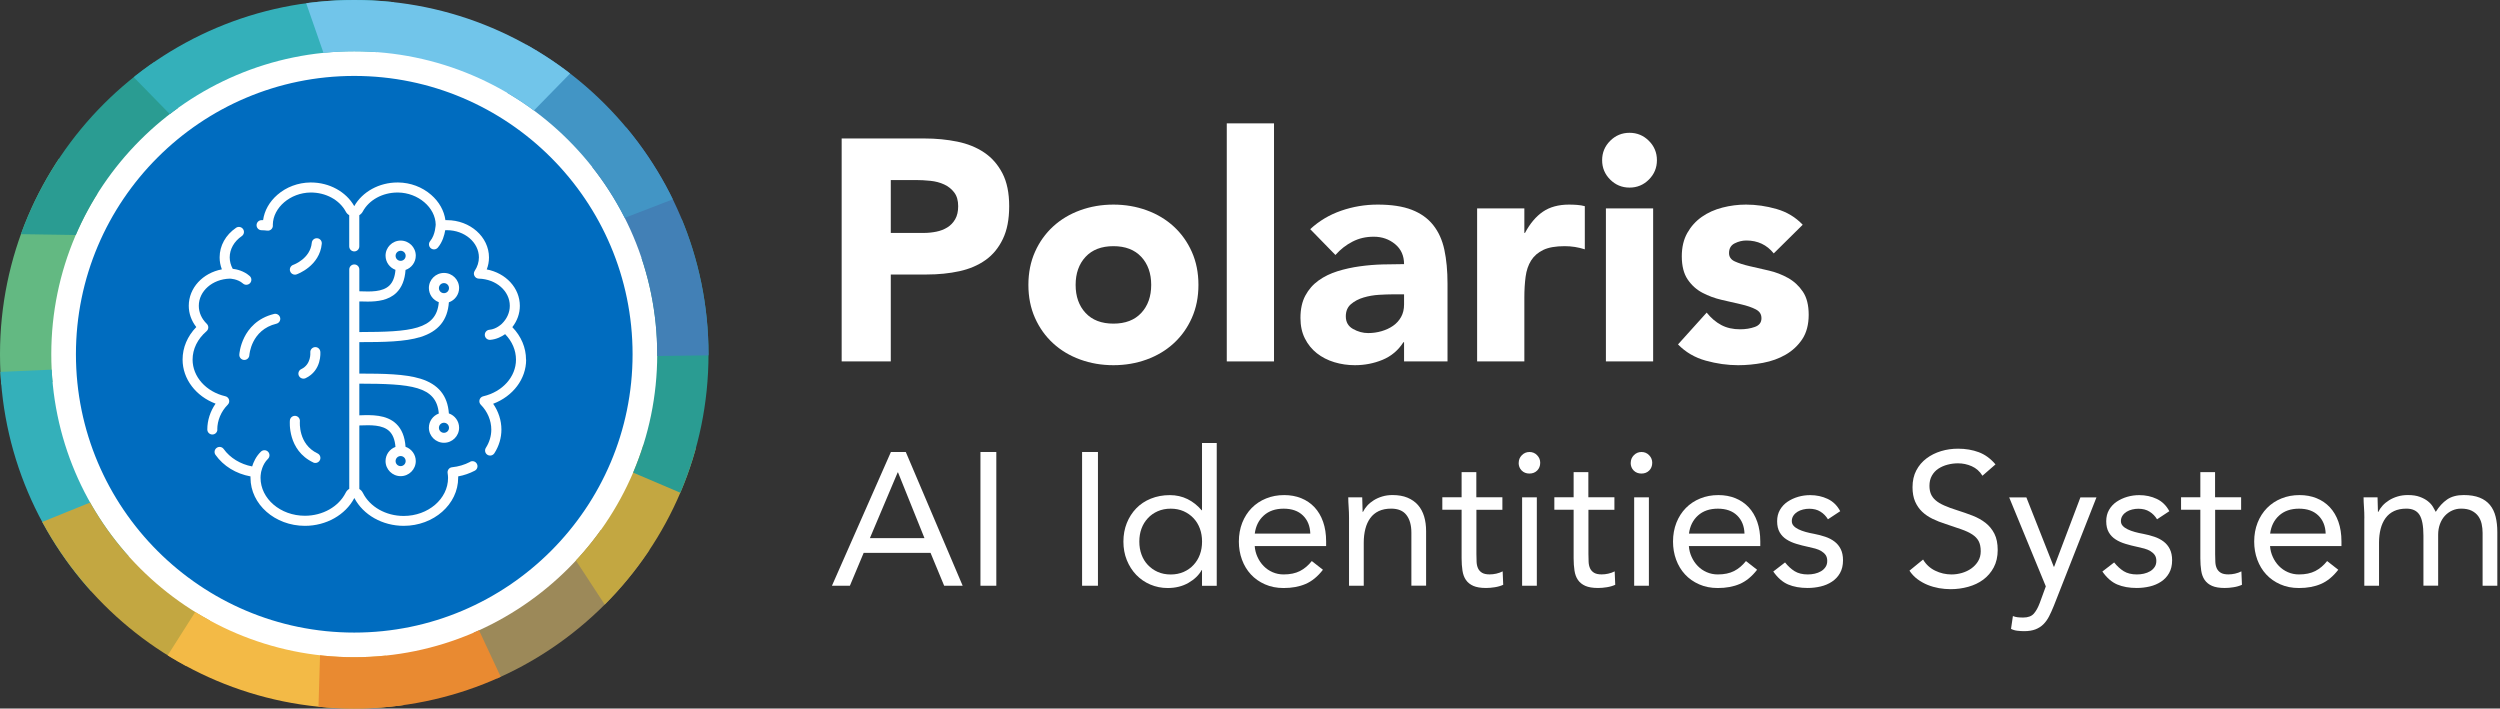 <?xml version="1.0" encoding="UTF-8"?>
<svg xmlns="http://www.w3.org/2000/svg" xmlns:xlink="http://www.w3.org/1999/xlink" id="Layer_1" viewBox="0 0 635.14 180">
  <rect x="0" y="0" width="635.14" height="180" fill="#333333" stroke="none"/>
  <defs>
    <style>.cls-1{fill:none;}.cls-2{fill:#c3a741;}.cls-2,.cls-3,.cls-4,.cls-5,.cls-6,.cls-7,.cls-8,.cls-9,.cls-10,.cls-11{fill-rule:evenodd;}.cls-3{fill:#4295c5;}.cls-4{fill:#f3ba46;}.cls-5{fill:#34b0ba;}.cls-6{fill:#e98a31;}.cls-7{fill:#2a9c92;}.cls-12{fill:#006cbf;}.cls-8{fill:#4280b6;}.cls-13{fill:#fff;}.cls-9{fill:#63b982;}.cls-10{fill:#9c8959;}.cls-11{fill:#71c5ea;}.cls-14{clip-path:url(#clippath);}</style>
    <clipPath id="clippath">
      <path class="cls-1" d="M90,180C40.36,180,0,139.64,0,90S40.36,0,90,0s90,40.36,90,90-40.36,90-90,90ZM90,13.03C47.57,13.03,13.03,47.57,13.03,90s34.54,76.97,76.97,76.97,76.97-34.54,76.97-76.97S132.43,13.03,90,13.03Z"></path>
    </clipPath>
  </defs>
  <circle class="cls-12" cx="90" cy="90" r="70.91"></circle>
  <path class="cls-13" d="M90,172.02c-45.23,0-82.02-36.79-82.02-82.02S44.77,7.98,90,7.98s82.02,36.79,82.02,82.02-36.79,82.02-82.02,82.02ZM90,19.29c-38.99,0-70.71,31.72-70.71,70.71s31.72,70.71,70.71,70.71,70.71-31.72,70.71-70.71S128.99,19.29,90,19.29Z"></path>
  <g class="cls-14">
    <polygon class="cls-10" points="143.16 205.71 116.64 153.42 120.1 121.42 176.89 144.54 143.16 205.71"></polygon>
    <polygon class="cls-2" points="168.41 176.19 134.22 123.9 138.32 111.39 194.47 115.02 168.41 176.19"></polygon>
    <polygon class="cls-7" points="194.59 134.45 148.46 114.79 144.08 84.29 178.67 50.16 194.59 134.45"></polygon>
    <polygon class="cls-9" points="-30.9 99.11 31.6 96.23 50.28 72.65 6.92 32.86 -30.9 99.11"></polygon>
    <polygon class="cls-7" points="-4.67 59.33 57.83 60.31 59.67 54.31 33.09 4.61 -4.67 59.33"></polygon>
    <polygon class="cls-5" points="22.31 7.67 56.39 42.55 89.31 31.77 105.28 -14.13 22.31 7.67"></polygon>
    <polygon class="cls-8" points="213.04 89.88 151.11 90.63 130.7 65.55 168.99 20.87 213.04 89.88"></polygon>
    <polygon class="cls-5" points="-19.72 95.36 38.86 92.77 66.59 109.08 22.08 151.29 -19.72 95.36"></polygon>
    <polygon class="cls-2" points="-3.23 138.26 58.52 113.24 68.21 129.78 41.74 179.48 -3.23 138.26"></polygon>
    <polygon class="cls-4" points="39.38 171.58 60.94 137.62 90.52 146.27 107.35 191.82 39.38 171.58"></polygon>
    <polygon class="cls-6" points="80.08 206.81 81.81 150.02 113.12 141.77 138.03 195.11 80.08 206.81"></polygon>
    <polygon class="cls-3" points="183.69 45.72 121.77 69.59 119.17 48.43 139.64 -4.04 183.69 45.72"></polygon>
    <polygon class="cls-11" points="155.61 7.67 121.48 42.55 88.56 31.77 72.59 -14.13 155.61 7.67"></polygon>
  </g>
  <path class="cls-13" d="M119.4,117.36c-1.4.73-2.93,1.18-4.55,1.35-.35.03-.67.21-.88.49s-.31.63-.25.98c.07.48.11.88.11,1.25,0,5.32-5.06,9.65-11.27,9.65-4.53,0-8.6-2.31-10.38-5.88-.2-.41-.51-.73-.89-.96v-16.15c.1,0,.19,0,.29-.01,2.5-.09,5.61-.2,7.34,1.47.89.86,1.41,2.2,1.55,3.99-1.47.54-2.52,1.95-2.52,3.6,0,2.11,1.72,3.83,3.84,3.83s3.84-1.72,3.84-3.83c0-1.68-1.09-3.11-2.6-3.63-.17-2.52-.95-4.47-2.34-5.81-2.51-2.42-6.38-2.29-9.2-2.19-.07,0-.13,0-.2,0v-8.04c13.04.03,19.62.56,20.19,7.59-1.47.54-2.52,1.95-2.52,3.6,0,2.11,1.72,3.83,3.84,3.83s3.84-1.72,3.84-3.83c0-1.68-1.09-3.11-2.6-3.63-.32-4.53-2.69-7.42-7.22-8.82-3.94-1.21-9.31-1.29-15.53-1.3v-7.99c6.22,0,11.6-.08,15.53-1.3,4.54-1.4,6.91-4.29,7.22-8.82,1.51-.52,2.6-1.95,2.6-3.63,0-2.11-1.72-3.83-3.84-3.83s-3.84,1.72-3.84,3.83c0,1.65,1.05,3.06,2.52,3.6-.57,7.03-7.15,7.56-20.19,7.59v-7.78c.07,0,.13,0,.2,0,.6.02,1.24.04,1.91.04,2.49,0,5.31-.32,7.29-2.23,1.38-1.34,2.17-3.29,2.34-5.81,1.51-.52,2.6-1.95,2.6-3.63,0-2.11-1.72-3.83-3.84-3.83s-3.84,1.72-3.84,3.83c0,1.65,1.05,3.06,2.52,3.6-.14,1.79-.66,3.13-1.55,3.99-1.73,1.67-4.84,1.56-7.34,1.47-.1,0-.2,0-.29-.01v-5.54c0-.71-.57-1.28-1.28-1.28s-1.28.57-1.28,1.28v55.73c-.38.23-.69.55-.89.96-1.78,3.57-5.85,5.88-10.38,5.88-6.22,0-11.27-4.33-11.27-9.65,0-.37.03-.77.11-1.25,0-.02.31-2.14,1.77-3.55.51-.49.52-1.3.03-1.81-.49-.51-1.3-.52-1.81-.03-1.26,1.21-1.91,2.71-2.23,3.76-2.98-.56-5.62-2.17-7.23-4.42-.41-.58-1.21-.71-1.78-.3-.58.41-.71,1.21-.3,1.78,2.02,2.85,5.21,4.8,8.89,5.47,0,.12,0,.24,0,.35,0,6.73,6.2,12.21,13.83,12.21,5.4,0,10.29-2.77,12.55-7.07,2.26,4.3,7.15,7.07,12.55,7.07,7.63,0,13.83-5.48,13.83-12.21,0-.12,0-.23,0-.35,1.48-.27,2.9-.76,4.22-1.45.63-.33.87-1.1.54-1.73-.33-.63-1.1-.87-1.73-.54h0ZM101.78,115.86c.71,0,1.28.57,1.28,1.28s-.57,1.28-1.28,1.28-1.28-.57-1.28-1.28c0-.7.58-1.28,1.28-1.28ZM112.79,107.4c.71,0,1.28.57,1.28,1.28s-.57,1.28-1.28,1.28-1.28-.57-1.28-1.28.58-1.28,1.28-1.28ZM112.79,71.92c.71,0,1.28.57,1.28,1.28s-.57,1.28-1.28,1.28-1.28-.57-1.28-1.28.58-1.28,1.28-1.28ZM101.78,63.71c.71,0,1.28.57,1.28,1.28s-.57,1.28-1.28,1.28-1.28-.57-1.28-1.28c0-.7.58-1.28,1.28-1.28Z"></path>
  <path class="cls-13" d="M55.2,109.13c0-2.31.97-4.62,2.67-6.32.33-.33.45-.81.32-1.25-.13-.45-.49-.79-.94-.89-4.9-1.14-8.32-4.96-8.32-9.3,0-2.7,1.26-5.26,3.54-7.22.27-.23.43-.57.45-.93.01-.36-.13-.71-.39-.96-1.31-1.27-2.02-2.88-2.02-4.56,0-3.76,3.46-6.79,7.88-6.91.02,0,1.97.03,3.34,1.24.24.22.55.32.85.32.35,0,.71-.15.96-.43.47-.53.42-1.34-.11-1.8-1.47-1.3-3.3-1.71-4.31-1.83-.49-.91-.76-1.9-.76-2.89,0-2.11,1.12-4.08,3.06-5.41.58-.4.74-1.19.34-1.78-.4-.58-1.19-.74-1.78-.34-2.66,1.81-4.18,4.55-4.18,7.52,0,1.04.19,2.06.57,3.04-4.85.92-8.41,4.7-8.41,9.26,0,1.95.67,3.82,1.91,5.4-2.25,2.32-3.48,5.21-3.48,8.26,0,4.93,3.36,9.31,8.38,11.2-1.35,1.94-2.1,4.24-2.1,6.56,0,.71.57,1.28,1.28,1.28s1.28-.57,1.28-1.28Z"></path>
  <path class="cls-13" d="M133.64,91.37c0-3.05-1.23-5.94-3.48-8.26,1.24-1.58,1.91-3.46,1.91-5.4,0-4.56-3.57-8.34-8.41-9.26.38-.98.57-2.01.57-3.04,0-5.23-4.8-9.48-10.69-9.48-.12,0-.24,0-.38,0-.33-2.41-1.59-4.66-3.62-6.43-2.29-1.99-5.26-3.11-8.38-3.14-.06,0-.11,0-.17,0-4.65,0-8.92,2.34-10.99,6.01-2.07-3.67-6.34-6.01-10.99-6.01-.06,0-.11,0-.17,0-3.12.04-6.1,1.15-8.38,3.14-2.03,1.77-3.29,4.02-3.62,6.43-.13,0-.26,0-.38,0-.71,0-1.28.57-1.28,1.28s.57,1.28,1.28,1.28c.39,0,.93.04,1.42.1.38.05.77-.07,1.05-.34.28-.27.42-.64.39-1.03v-.09s-.01-.05-.01-.06c.08-4.36,4.46-8.09,9.56-8.16,3.86-.04,7.38,1.86,8.98,4.86.2.38.5.69.87.9v7.92c0,.71.57,1.28,1.28,1.28s1.28-.57,1.28-1.28v-7.92c.36-.22.66-.52.87-.9,1.58-2.97,5.04-4.86,8.84-4.86.05,0,.09,0,.14,0,5.1.06,9.48,3.8,9.56,8.14-.02-.01-.04,2.56-1.41,4.21-.45.54-.38,1.35.16,1.8.24.2.53.3.82.3.37,0,.73-.16.98-.46,1.19-1.42,1.67-3.19,1.87-4.41.15,0,.3-.01.43-.01,4.49,0,8.13,3.1,8.13,6.92,0,1.18-.37,2.36-1.06,3.4-.26.39-.29.88-.07,1.3.21.41.64.68,1.1.69,4.42.12,7.88,3.15,7.88,6.91,0,1.68-.72,3.29-2.02,4.56-.01.01-1.38,1.37-3.16,1.52-.7.06-1.23.67-1.17,1.38.05.67.61,1.18,1.27,1.18.03,0,.07,0,.1,0,1.62-.13,2.95-.85,3.79-1.45,1.79,1.84,2.76,4.11,2.76,6.49,0,4.34-3.42,8.16-8.32,9.3-.45.1-.81.45-.94.89-.13.45,0,.93.32,1.25,1.69,1.7,2.67,4.01,2.67,6.32,0,1.62-.48,3.22-1.38,4.63-.38.59-.21,1.39.39,1.77.21.14.45.2.69.2.42,0,.83-.21,1.08-.59,1.17-1.82,1.79-3.9,1.79-6.01,0-2.32-.75-4.62-2.1-6.56,5.02-1.9,8.38-6.28,8.38-11.2h0Z"></path>
  <path class="cls-13" d="M60.8,90.1c-.04.7.5,1.31,1.2,1.35.02,0,.05,0,.07,0,.67,0,1.24-.53,1.28-1.21,0-.06.43-6.44,6.88-8,.69-.17,1.11-.86.94-1.54s-.86-1.11-1.54-.94c-4.32,1.05-6.5,3.81-7.56,5.94-1.14,2.28-1.27,4.32-1.27,4.41h0Z"></path>
  <path class="cls-13" d="M80.6,60.53c-.7-.07-1.33.45-1.39,1.15-.38,4.01-4.53,5.55-4.72,5.61-.66.24-1.01.96-.78,1.63.18.53.68.86,1.21.86.14,0,.28-.02.42-.07.24-.08,5.88-2.12,6.41-7.79.07-.7-.45-1.33-1.15-1.39Z"></path>
  <path class="cls-13" d="M79.57,117.5c.18.08.36.12.55.12.48,0,.94-.27,1.16-.73.3-.64.03-1.4-.61-1.7-4.92-2.34-4.5-7.91-4.48-8.15.06-.7-.45-1.32-1.15-1.39-.7-.06-1.33.45-1.39,1.15-.03.31-.63,7.57,5.93,10.69h0Z"></path>
  <path class="cls-13" d="M76.54,93.77c-.64.3-.91,1.07-.61,1.7.22.46.68.73,1.16.73.18,0,.37-.04.55-.12,4.14-1.97,3.76-6.54,3.74-6.74-.07-.7-.69-1.22-1.39-1.15-.7.07-1.22.69-1.15,1.39,0,.03.25,2.98-2.29,4.19Z"></path>
  <path class="cls-13" d="M213.83,35.18h21.04c2.93,0,5.71.27,8.32.8,2.61.53,4.89,1.45,6.84,2.76,1.95,1.31,3.49,3.07,4.64,5.28,1.15,2.21,1.72,5,1.72,8.36s-.53,6.08-1.6,8.32c-1.07,2.24-2.53,4.03-4.4,5.36-1.87,1.33-4.08,2.28-6.64,2.84-2.56.56-5.33.84-8.32.84h-9.12v22.08h-12.48v-56.64ZM226.31,59.18h8.32c1.12,0,2.2-.11,3.24-.32,1.04-.21,1.97-.57,2.8-1.08.83-.51,1.49-1.2,2-2.08.51-.88.76-1.99.76-3.32,0-1.44-.33-2.6-1-3.48-.67-.88-1.52-1.56-2.56-2.04-1.04-.48-2.2-.79-3.48-.92-1.28-.13-2.51-.2-3.68-.2h-6.4v13.44Z"></path>
  <path class="cls-13" d="M261.27,72.38c0-3.09.56-5.89,1.68-8.4,1.12-2.51,2.65-4.65,4.6-6.44,1.95-1.79,4.24-3.16,6.88-4.12s5.45-1.44,8.44-1.44,5.8.48,8.44,1.44c2.64.96,4.93,2.33,6.88,4.12,1.95,1.79,3.48,3.93,4.6,6.44,1.12,2.51,1.68,5.31,1.68,8.4s-.56,5.89-1.68,8.4c-1.12,2.51-2.65,4.65-4.6,6.44-1.95,1.79-4.24,3.16-6.88,4.12-2.64.96-5.45,1.44-8.44,1.44s-5.8-.48-8.44-1.44c-2.64-.96-4.93-2.33-6.88-4.12-1.95-1.79-3.48-3.93-4.6-6.44-1.12-2.51-1.68-5.31-1.68-8.4ZM273.27,72.38c0,2.93.84,5.31,2.52,7.12,1.68,1.81,4.04,2.72,7.08,2.72s5.4-.91,7.08-2.72c1.68-1.81,2.52-4.19,2.52-7.12s-.84-5.31-2.52-7.12c-1.68-1.81-4.04-2.72-7.08-2.72s-5.4.91-7.08,2.72c-1.68,1.81-2.52,4.19-2.52,7.12Z"></path>
  <path class="cls-13" d="M311.67,31.34h12v60.48h-12V31.34Z"></path>
  <path class="cls-13" d="M356.71,86.94h-.16c-1.33,2.08-3.11,3.57-5.32,4.48-2.21.91-4.55,1.36-7,1.36-1.81,0-3.56-.25-5.24-.76-1.68-.51-3.16-1.27-4.44-2.28-1.28-1.01-2.29-2.27-3.04-3.76-.75-1.49-1.12-3.23-1.12-5.2,0-2.24.41-4.13,1.24-5.68.83-1.55,1.95-2.83,3.36-3.84,1.41-1.01,3.03-1.8,4.84-2.36,1.81-.56,3.69-.97,5.64-1.24,1.95-.27,3.89-.43,5.84-.48,1.95-.05,3.75-.08,5.4-.08,0-2.13-.76-3.83-2.28-5.08-1.52-1.25-3.32-1.88-5.4-1.88s-3.77.41-5.4,1.24c-1.63.83-3.08,1.96-4.36,3.4l-6.4-6.56c2.24-2.08,4.85-3.64,7.84-4.68,2.99-1.04,6.08-1.56,9.28-1.56,3.52,0,6.41.44,8.68,1.32,2.27.88,4.08,2.17,5.44,3.88s2.31,3.8,2.84,6.28c.53,2.48.8,5.35.8,8.6v19.76h-11.04v-4.88ZM353.75,74.78c-.91,0-2.04.04-3.4.12-1.36.08-2.67.31-3.92.68-1.25.37-2.32.93-3.2,1.68-.88.75-1.32,1.79-1.32,3.12,0,1.44.61,2.51,1.84,3.2,1.23.69,2.51,1.04,3.84,1.04,1.17,0,2.31-.16,3.4-.48,1.09-.32,2.07-.77,2.92-1.36.85-.59,1.53-1.33,2.04-2.24.51-.91.76-1.97.76-3.2v-2.56h-2.96Z"></path>
  <path class="cls-13" d="M375.27,52.94h12v6.24h.16c1.28-2.4,2.8-4.2,4.56-5.4,1.76-1.2,3.97-1.8,6.64-1.8.69,0,1.39.03,2.08.08.69.05,1.33.16,1.92.32v10.96c-.85-.27-1.69-.47-2.52-.6-.83-.13-1.69-.2-2.6-.2-2.29,0-4.11.32-5.44.96-1.33.64-2.36,1.53-3.08,2.68-.72,1.15-1.19,2.52-1.4,4.12-.21,1.6-.32,3.36-.32,5.28v16.24h-12v-38.88Z"></path>
  <path class="cls-13" d="M407.03,40.7c0-1.92.68-3.56,2.04-4.92s3-2.04,4.92-2.04,3.56.68,4.92,2.04c1.36,1.36,2.04,3,2.04,4.92s-.68,3.56-2.04,4.92c-1.36,1.36-3,2.04-4.92,2.04s-3.56-.68-4.92-2.04c-1.36-1.36-2.04-3-2.04-4.92ZM407.99,52.94h12v38.88h-12v-38.88Z"></path>
  <path class="cls-13" d="M450.63,64.38c-1.76-2.19-4.08-3.28-6.96-3.28-1.01,0-2,.24-2.96.72s-1.44,1.31-1.44,2.48c0,.96.49,1.67,1.48,2.12.99.45,2.24.85,3.76,1.2,1.52.35,3.15.72,4.88,1.12,1.73.4,3.36,1.03,4.88,1.88,1.52.85,2.77,2.01,3.76,3.48.99,1.47,1.48,3.43,1.48,5.88s-.55,4.57-1.64,6.2c-1.09,1.63-2.49,2.93-4.2,3.92-1.71.99-3.63,1.68-5.76,2.08-2.13.4-4.24.6-6.32.6-2.72,0-5.47-.39-8.24-1.16-2.77-.77-5.12-2.15-7.04-4.12l7.28-8.08c1.12,1.39,2.36,2.44,3.72,3.16,1.36.72,2.95,1.08,4.76,1.08,1.39,0,2.64-.2,3.76-.6,1.12-.4,1.68-1.13,1.68-2.2s-.49-1.77-1.48-2.28c-.99-.51-2.24-.93-3.76-1.28s-3.15-.72-4.88-1.12c-1.73-.4-3.36-1-4.88-1.8-1.52-.8-2.77-1.93-3.76-3.4-.99-1.47-1.48-3.43-1.48-5.88,0-2.29.47-4.27,1.4-5.92.93-1.65,2.16-3.01,3.68-4.08,1.52-1.07,3.27-1.85,5.24-2.36,1.97-.51,3.97-.76,6-.76,2.56,0,5.15.37,7.76,1.12,2.61.75,4.83,2.08,6.64,4l-7.36,7.28Z"></path>
  <path class="cls-13" d="M226.33,114.83h3.79l14.45,33.98h-4.7l-3.46-8.35h-16.99l-3.5,8.35h-4.56l14.98-33.98ZM228.16,120.02h-.1l-7.06,16.7h13.87l-6.72-16.7Z"></path>
  <path class="cls-13" d="M249.09,114.83h4.03v33.98h-4.03v-33.98Z"></path>
  <path class="cls-13" d="M274.91,114.83h4.03v33.98h-4.03v-33.98Z"></path>
  <path class="cls-13" d="M305.39,144.83h-.1c-.7,1.28-1.82,2.36-3.34,3.24-1.52.88-3.29,1.32-5.3,1.32-1.57,0-3.04-.3-4.42-.89-1.38-.59-2.57-1.42-3.58-2.47-1.01-1.06-1.8-2.3-2.38-3.74-.58-1.44-.86-3.01-.86-4.7s.29-3.26.86-4.7c.58-1.44,1.38-2.69,2.4-3.74,1.02-1.06,2.26-1.88,3.72-2.47,1.46-.59,3.06-.89,4.82-.89,1.63,0,3.13.34,4.49,1.01,1.36.67,2.55,1.62,3.58,2.83h.1v-17.09h3.74v36.29h-3.74v-3.98ZM305.39,137.59c0-1.18-.18-2.28-.55-3.29-.37-1.01-.9-1.89-1.61-2.64-.7-.75-1.54-1.34-2.52-1.78-.98-.43-2.07-.65-3.29-.65s-2.31.22-3.29.65c-.98.43-1.82,1.02-2.52,1.78-.7.75-1.24,1.63-1.61,2.64-.37,1.01-.55,2.1-.55,3.29s.18,2.28.55,3.29c.37,1.01.9,1.89,1.61,2.64.7.75,1.54,1.34,2.52,1.78.98.43,2.07.65,3.29.65s2.31-.22,3.29-.65c.98-.43,1.82-1.02,2.52-1.78.7-.75,1.24-1.63,1.61-2.64.37-1.01.55-2.1.55-3.29Z"></path>
  <path class="cls-13" d="M336.11,144.74c-1.34,1.73-2.82,2.94-4.42,3.62-1.6.69-3.46,1.03-5.57,1.03-1.76,0-3.34-.31-4.75-.94-1.41-.62-2.6-1.46-3.58-2.52-.98-1.06-1.73-2.3-2.26-3.74-.53-1.44-.79-2.98-.79-4.61,0-1.73.29-3.32.86-4.78.58-1.46,1.38-2.7,2.4-3.74,1.02-1.04,2.24-1.85,3.65-2.42,1.41-.58,2.94-.86,4.61-.86,1.57,0,3.01.26,4.32.79,1.31.53,2.44,1.3,3.38,2.3.94,1.01,1.67,2.24,2.18,3.7.51,1.46.77,3.11.77,4.97v1.2h-18.14c.06.96.3,1.88.7,2.76.4.88.92,1.65,1.56,2.3.64.66,1.39,1.18,2.26,1.56.86.38,1.81.58,2.83.58,1.63,0,3.01-.29,4.13-.86s2.13-1.42,3.02-2.54l2.83,2.21ZM332.89,135.57c-.06-1.92-.69-3.46-1.87-4.61-1.18-1.15-2.82-1.73-4.9-1.73s-3.76.58-5.04,1.73c-1.28,1.15-2.05,2.69-2.3,4.61h14.11Z"></path>
  <path class="cls-13" d="M342.73,131.68c0-1.02-.03-1.98-.1-2.88-.06-.9-.1-1.71-.1-2.45h3.55c0,.61.02,1.22.05,1.82.03.61.05,1.23.05,1.87h.1c.26-.54.62-1.07,1.08-1.58.46-.51,1.02-.97,1.66-1.37s1.36-.72,2.16-.96c.8-.24,1.66-.36,2.59-.36,1.47,0,2.74.22,3.82.67,1.07.45,1.96,1.07,2.66,1.87.7.8,1.22,1.77,1.56,2.9s.5,2.38.5,3.72v13.87h-3.74v-13.49c0-1.89-.42-3.38-1.25-4.46-.83-1.09-2.13-1.63-3.89-1.63-1.22,0-2.26.21-3.14.62-.88.42-1.6,1.01-2.16,1.78-.56.77-.98,1.68-1.25,2.74-.27,1.06-.41,2.22-.41,3.5v10.94h-3.74v-17.14Z"></path>
  <path class="cls-13" d="M381.71,129.52h-6.62v11.23c0,.74.02,1.42.05,2.04.03.62.16,1.17.38,1.63.22.46.56.83,1.01,1.1.45.27,1.09.41,1.92.41.54,0,1.1-.06,1.68-.19.58-.13,1.12-.32,1.63-.58l.14,3.41c-.64.29-1.35.5-2.14.62-.78.13-1.53.19-2.23.19-1.34,0-2.42-.18-3.22-.53-.8-.35-1.42-.85-1.87-1.49-.45-.64-.74-1.43-.89-2.38-.14-.94-.22-1.99-.22-3.14v-12.34h-4.9v-3.17h4.9v-6.38h3.74v6.38h6.62v3.17Z"></path>
  <path class="cls-13" d="M385.84,117.57c0-.74.26-1.38.79-1.92.53-.54,1.18-.82,1.94-.82s1.42.27,1.94.82c.53.54.79,1.18.79,1.92,0,.8-.26,1.46-.77,1.97-.51.51-1.17.77-1.97.77s-1.46-.26-1.97-.77c-.51-.51-.77-1.17-.77-1.97ZM386.7,126.35h3.74v22.46h-3.74v-22.46Z"></path>
  <path class="cls-13" d="M410.17,129.52h-6.62v11.23c0,.74.02,1.42.05,2.04.03.62.16,1.17.38,1.63.22.46.56.83,1.01,1.1.45.27,1.09.41,1.92.41.54,0,1.1-.06,1.68-.19.58-.13,1.12-.32,1.63-.58l.14,3.41c-.64.29-1.35.5-2.14.62-.78.13-1.53.19-2.23.19-1.34,0-2.42-.18-3.22-.53-.8-.35-1.42-.85-1.87-1.49-.45-.64-.74-1.43-.89-2.38-.14-.94-.22-1.99-.22-3.14v-12.34h-4.9v-3.17h4.9v-6.38h3.74v6.38h6.62v3.17Z"></path>
  <path class="cls-13" d="M414.3,117.57c0-.74.26-1.38.79-1.92.53-.54,1.18-.82,1.94-.82s1.42.27,1.94.82c.53.54.79,1.18.79,1.92,0,.8-.26,1.46-.77,1.97-.51.51-1.17.77-1.97.77s-1.46-.26-1.97-.77c-.51-.51-.77-1.17-.77-1.97ZM415.17,126.35h3.74v22.46h-3.74v-22.46Z"></path>
  <path class="cls-13" d="M446.41,144.74c-1.34,1.73-2.82,2.94-4.42,3.62-1.6.69-3.46,1.03-5.57,1.03-1.76,0-3.34-.31-4.75-.94-1.41-.62-2.6-1.46-3.58-2.52-.98-1.06-1.73-2.3-2.26-3.74-.53-1.44-.79-2.98-.79-4.61,0-1.73.29-3.32.86-4.78.58-1.46,1.38-2.7,2.4-3.74,1.02-1.04,2.24-1.85,3.65-2.42,1.41-.58,2.94-.86,4.61-.86,1.57,0,3.01.26,4.32.79,1.31.53,2.44,1.3,3.38,2.3.94,1.01,1.67,2.24,2.18,3.7.51,1.46.77,3.11.77,4.97v1.2h-18.14c.06.96.3,1.88.7,2.76.4.88.92,1.65,1.56,2.3.64.66,1.39,1.18,2.26,1.56.86.38,1.81.58,2.83.58,1.63,0,3.01-.29,4.13-.86s2.13-1.42,3.02-2.54l2.83,2.21ZM443.2,135.57c-.06-1.92-.69-3.46-1.87-4.61-1.18-1.15-2.82-1.73-4.9-1.73s-3.76.58-5.04,1.73c-1.28,1.15-2.05,2.69-2.3,4.61h14.11Z"></path>
  <path class="cls-13" d="M453.52,142.91c.74.93,1.54,1.66,2.42,2.21.88.54,1.99.82,3.34.82.58,0,1.16-.06,1.75-.19.59-.13,1.13-.34,1.61-.62s.86-.65,1.15-1.08c.29-.43.43-.95.43-1.56s-.14-1.1-.41-1.49c-.27-.38-.63-.71-1.08-.98-.45-.27-.96-.49-1.54-.65-.58-.16-1.17-.3-1.78-.43-1.06-.22-2.06-.48-3.02-.77s-1.8-.66-2.52-1.13c-.72-.46-1.3-1.06-1.73-1.8-.43-.74-.65-1.68-.65-2.83,0-1.09.24-2.05.72-2.88s1.12-1.52,1.92-2.06c.8-.54,1.7-.96,2.69-1.25.99-.29,2.02-.43,3.07-.43,1.6,0,3.08.32,4.44.96,1.36.64,2.42,1.68,3.19,3.12l-3.12,2.06c-.48-.8-1.11-1.45-1.9-1.94-.78-.5-1.74-.74-2.86-.74-.51,0-1.03.06-1.56.19-.53.13-1,.32-1.42.58-.42.26-.76.58-1.03.98-.27.4-.41.86-.41,1.37,0,.48.15.89.46,1.22.3.34.72.63,1.25.89.53.26,1.14.48,1.82.67.69.19,1.4.35,2.14.48.99.19,1.94.44,2.83.74.9.3,1.68.71,2.35,1.22.67.51,1.2,1.15,1.58,1.92.38.77.58,1.71.58,2.83,0,1.28-.26,2.37-.77,3.26-.51.9-1.19,1.62-2.04,2.18-.85.56-1.81.97-2.88,1.22-1.07.25-2.17.38-3.29.38-1.92,0-3.58-.3-4.97-.89-1.39-.59-2.65-1.69-3.77-3.29l2.98-2.3Z"></path>
  <path class="cls-13" d="M503.63,120.83c-.67-1.09-1.57-1.88-2.69-2.38-1.12-.5-2.29-.74-3.5-.74-.9,0-1.78.11-2.64.34-.86.22-1.64.56-2.33,1.01-.69.45-1.24,1.04-1.66,1.78-.42.74-.62,1.6-.62,2.59,0,.77.12,1.45.36,2.04.24.59.63,1.13,1.18,1.61.54.48,1.28.93,2.21,1.34.93.42,2.06.83,3.41,1.25,1.31.42,2.58.86,3.82,1.34,1.23.48,2.32,1.09,3.26,1.82.94.74,1.7,1.66,2.26,2.76.56,1.1.84,2.49.84,4.15s-.34,3.17-1.01,4.42-1.56,2.28-2.66,3.1c-1.1.82-2.38,1.42-3.82,1.82-1.44.4-2.93.6-4.46.6-.99,0-1.98-.09-2.98-.26-.99-.18-1.94-.45-2.86-.82-.91-.37-1.77-.85-2.57-1.44-.8-.59-1.49-1.32-2.06-2.18l3.46-2.83c.74,1.25,1.76,2.19,3.07,2.83,1.31.64,2.7.96,4.18.96.86,0,1.74-.13,2.62-.38.88-.26,1.67-.63,2.38-1.13.7-.5,1.28-1.11,1.73-1.85.45-.74.67-1.58.67-2.54,0-1.06-.18-1.91-.53-2.57-.35-.66-.9-1.22-1.63-1.7-.74-.48-1.66-.91-2.78-1.3-1.12-.38-2.43-.83-3.94-1.34-1.22-.38-2.34-.82-3.36-1.32-1.02-.5-1.91-1.1-2.66-1.82-.75-.72-1.34-1.58-1.78-2.59-.43-1.01-.65-2.22-.65-3.62,0-1.63.32-3.06.96-4.27.64-1.22,1.5-2.23,2.59-3.05,1.09-.82,2.32-1.43,3.7-1.85,1.38-.42,2.82-.62,4.32-.62,1.92,0,3.67.3,5.26.89,1.58.59,3,1.62,4.25,3.1l-3.31,2.88Z"></path>
  <path class="cls-13" d="M521.77,153.95c-.38.96-.78,1.83-1.18,2.62-.4.78-.88,1.46-1.44,2.02-.56.56-1.23.99-2.02,1.3-.78.3-1.74.46-2.86.46-.54,0-1.11-.03-1.7-.1-.59-.06-1.14-.22-1.66-.48l.48-3.26c.38.16.78.26,1.2.31.42.05.9.07,1.44.07,1.22,0,2.11-.34,2.69-1.01s1.07-1.57,1.49-2.69l1.54-4.22-9.31-22.61h4.37l6.96,17.62h.1l6.67-17.62h4.08l-10.85,27.6Z"></path>
  <path class="cls-13" d="M537.13,142.91c.74.93,1.54,1.66,2.42,2.21.88.54,1.99.82,3.34.82.58,0,1.16-.06,1.75-.19.59-.13,1.13-.34,1.61-.62s.86-.65,1.15-1.08c.29-.43.43-.95.43-1.56s-.14-1.1-.41-1.49c-.27-.38-.63-.71-1.08-.98-.45-.27-.96-.49-1.54-.65-.58-.16-1.17-.3-1.78-.43-1.06-.22-2.06-.48-3.02-.77s-1.8-.66-2.52-1.13c-.72-.46-1.3-1.06-1.73-1.8-.43-.74-.65-1.68-.65-2.83,0-1.09.24-2.05.72-2.88s1.12-1.52,1.92-2.06c.8-.54,1.7-.96,2.69-1.25.99-.29,2.02-.43,3.07-.43,1.6,0,3.08.32,4.44.96,1.36.64,2.42,1.68,3.19,3.12l-3.12,2.06c-.48-.8-1.11-1.45-1.9-1.94-.78-.5-1.74-.74-2.86-.74-.51,0-1.03.06-1.56.19-.53.13-1,.32-1.42.58-.42.26-.76.58-1.03.98-.27.4-.41.86-.41,1.37,0,.48.15.89.46,1.22.3.34.72.63,1.25.89.53.26,1.14.48,1.82.67.69.19,1.4.35,2.14.48.99.19,1.94.44,2.83.74.9.3,1.68.71,2.35,1.22.67.51,1.2,1.15,1.58,1.92.38.77.58,1.71.58,2.83,0,1.28-.26,2.37-.77,3.26-.51.9-1.19,1.62-2.04,2.18-.85.56-1.81.97-2.88,1.22-1.07.25-2.17.38-3.29.38-1.92,0-3.58-.3-4.97-.89-1.39-.59-2.65-1.69-3.77-3.29l2.98-2.3Z"></path>
  <path class="cls-13" d="M569.39,129.52h-6.62v11.23c0,.74.02,1.42.05,2.04.03.62.16,1.17.38,1.63.22.46.56.83,1.01,1.1.45.27,1.09.41,1.92.41.54,0,1.1-.06,1.68-.19.58-.13,1.12-.32,1.63-.58l.14,3.41c-.64.29-1.35.5-2.14.62-.78.13-1.53.19-2.23.19-1.34,0-2.42-.18-3.22-.53-.8-.35-1.42-.85-1.87-1.49-.45-.64-.74-1.43-.89-2.38-.14-.94-.22-1.99-.22-3.14v-12.34h-4.9v-3.17h4.9v-6.38h3.74v6.38h6.62v3.17Z"></path>
  <path class="cls-13" d="M594.06,144.74c-1.34,1.73-2.82,2.94-4.42,3.62-1.6.69-3.46,1.03-5.57,1.03-1.76,0-3.34-.31-4.75-.94-1.41-.62-2.6-1.46-3.58-2.52-.98-1.06-1.73-2.3-2.26-3.74-.53-1.44-.79-2.98-.79-4.61,0-1.73.29-3.32.86-4.78.58-1.46,1.38-2.7,2.4-3.74,1.02-1.04,2.24-1.85,3.65-2.42,1.41-.58,2.94-.86,4.61-.86,1.57,0,3.01.26,4.32.79,1.31.53,2.44,1.3,3.38,2.3.94,1.01,1.67,2.24,2.18,3.7.51,1.46.77,3.11.77,4.97v1.2h-18.14c.06.96.3,1.88.7,2.76.4.88.92,1.65,1.56,2.3.64.66,1.39,1.18,2.26,1.56.86.38,1.81.58,2.83.58,1.63,0,3.01-.29,4.13-.86s2.13-1.42,3.02-2.54l2.83,2.21ZM590.85,135.57c-.06-1.92-.69-3.46-1.87-4.61-1.18-1.15-2.82-1.73-4.9-1.73s-3.76.58-5.04,1.73c-1.28,1.15-2.05,2.69-2.3,4.61h14.11Z"></path>
  <path class="cls-13" d="M600.68,131.68c0-1.02-.03-1.98-.1-2.88-.06-.9-.1-1.71-.1-2.45h3.55c0,.61.02,1.22.05,1.82.03.61.05,1.23.05,1.87h.1c.26-.54.62-1.07,1.08-1.58.46-.51,1.02-.97,1.66-1.37s1.36-.72,2.16-.96c.8-.24,1.66-.36,2.59-.36,1.22,0,2.23.15,3.05.46.82.3,1.5.67,2.04,1.1.54.43.97.9,1.27,1.39.3.5.55.94.74,1.32.83-1.34,1.79-2.39,2.88-3.14,1.09-.75,2.5-1.13,4.22-1.13,1.6,0,2.94.22,4.03.65,1.09.43,1.97,1.06,2.64,1.87.67.82,1.15,1.81,1.44,2.98s.43,2.47.43,3.91v13.63h-3.74v-13.44c0-.77-.08-1.52-.24-2.26-.16-.74-.45-1.39-.86-1.97-.42-.58-.98-1.04-1.68-1.39-.7-.35-1.6-.53-2.69-.53-.8,0-1.55.16-2.26.48-.7.32-1.32.77-1.85,1.34s-.94,1.27-1.25,2.09c-.3.82-.46,1.72-.46,2.71v12.96h-3.74v-12.72c0-2.5-.34-4.26-1.01-5.3-.67-1.04-1.78-1.56-3.31-1.56-1.22,0-2.26.21-3.14.62-.88.42-1.6,1.01-2.16,1.78-.56.77-.98,1.68-1.25,2.74-.27,1.06-.41,2.22-.41,3.5v10.94h-3.74v-17.14Z"></path>
</svg>
